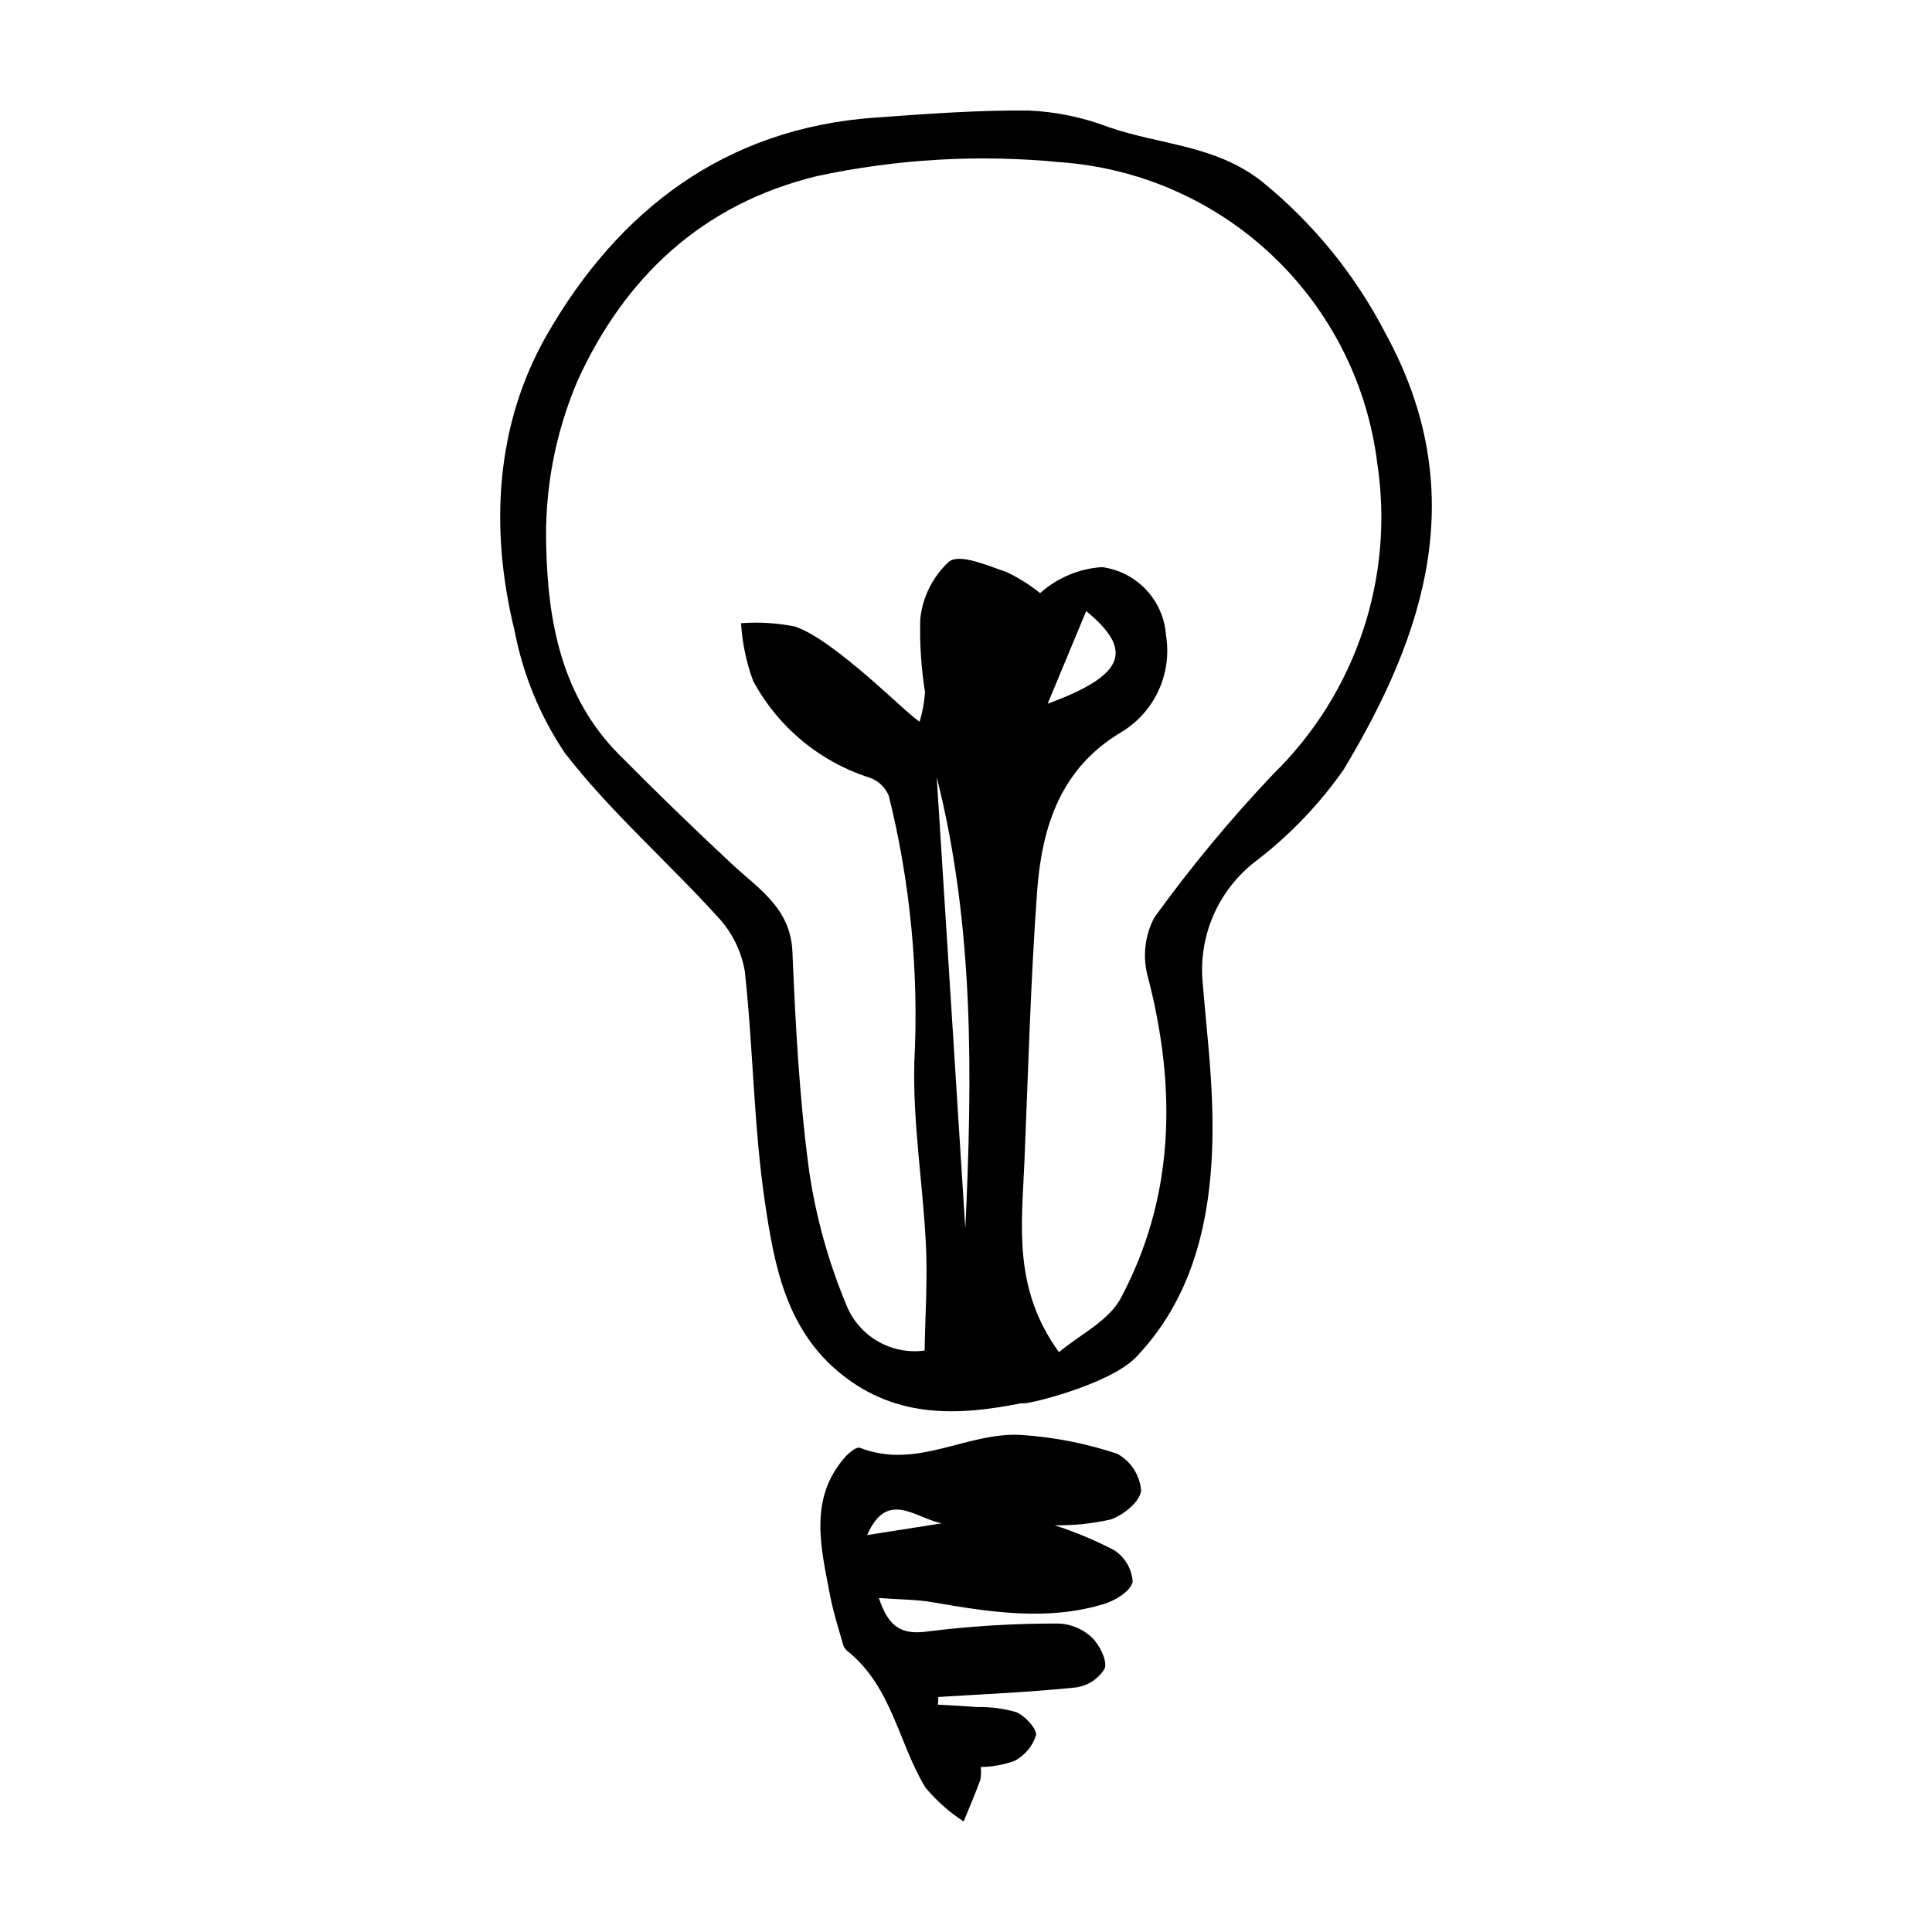 <?xml version="1.0" encoding="UTF-8"?>
<!-- Uploaded to: SVG Repo, www.svgrepo.com, Generator: SVG Repo Mixer Tools -->
<svg fill="#000000" width="800px" height="800px" version="1.1" viewBox="144 144 512 512" xmlns="http://www.w3.org/2000/svg">
 <g>
  <path d="m414.73 515.86c-16.586 3.305-32.875 4.129-47.59-7.551-14.832-11.773-17.941-29.004-20.402-45.543-3.027-20.32-3.113-40.961-5.359-61.395-0.93-5.391-3.422-10.387-7.164-14.375-13.324-14.695-28.5-27.895-40.555-43.492-6.578-9.812-11.105-20.852-13.312-32.453-6.715-27.34-4.922-54.871 8.68-78.492 18.797-32.637 46.891-54.535 86.855-57.391 13.586-0.973 27.215-2.019 40.852-1.867 7.191 0.328 14.285 1.801 21.016 4.367 13.5 4.723 28.227 4.691 40.559 14.344 13.652 11.051 24.859 24.82 32.91 40.43 22.914 41.934 10.426 79.633-11.148 115.52-6.41 9.148-14.176 17.266-23.031 24.07-9.918 7.457-15.336 19.469-14.367 31.84 0.988 12 2.457 24.02 2.641 36.008 0.359 23.68-3.801 46.676-20.293 63.824-7.07 7.352-29.918 12.898-30.289 12.16zm4.91-214.67c4.543-4.066 10.316-6.496 16.398-6.902 4.484 0.594 8.625 2.727 11.719 6.027 3.094 3.301 4.949 7.57 5.254 12.086 0.812 5 0.102 10.129-2.043 14.719-2.141 4.586-5.617 8.426-9.977 11.008-16.066 9.629-20.926 25.184-22.164 42.32-1.715 23.746-2.348 47.613-3.344 71.434-0.695 16.656-3.129 33.559 9.16 50.465 5.504-4.648 13.148-8.262 16.383-14.332 14.184-26.621 14.863-55.238 7.246-84.852l0.004 0.004c-1.547-5.332-0.973-11.055 1.609-15.973 9.691-13.438 20.277-26.207 31.695-38.215 21.77-21.367 31.973-51.875 27.434-82.035-2.551-20.988-12.312-40.434-27.617-55.02-15.305-14.582-35.203-23.395-56.289-24.93-21.598-2.125-43.395-0.883-64.613 3.68-30.617 7.434-51.035 27.035-63.418 54.184-5.981 13.988-8.82 29.121-8.316 44.328 0.457 19.391 4.035 39.355 19.191 54.672 9.77 9.871 19.738 19.547 29.906 29.02 7.141 6.664 15.652 11.742 16.141 23.352 0.812 19.359 1.84 38.793 4.418 58.035 1.801 12.219 5.117 24.164 9.875 35.562 1.613 4.039 4.531 7.422 8.289 9.613 3.758 2.188 8.141 3.059 12.453 2.473 0.156-9.398 0.797-18.617 0.355-27.824-0.781-16.242-3.531-32.559-3.078-48.695h-0.004c1.223-23.691-1.055-47.434-6.754-70.465-0.898-2.199-2.668-3.93-4.887-4.773-13.348-4.199-24.52-13.461-31.117-25.797-1.781-4.887-2.848-10.008-3.164-15.199 4.797-0.359 9.621-0.062 14.336 0.883 10.793 3.703 30.219 23.852 32.996 25.188v0.004c0.77-2.535 1.246-5.148 1.422-7.793-1.023-6.418-1.445-12.914-1.258-19.41 0.602-5.871 3.348-11.312 7.711-15.281 2.996-2.039 10.082 1.133 15.086 2.82h0.004c3.199 1.508 6.207 3.394 8.957 5.621zm-19.82 168.43c1.863-40.035 2.43-80.031-7.582-119.7 2.527 39.898 5.055 79.797 7.582 119.7zm32.031-163.67c-3.707 8.914-6.961 16.727-10.211 24.543 20.309-7.469 23.059-14.023 10.211-24.543z"/>
  <path d="m392.58 595.76c3.488 0.207 6.981 0.344 10.461 0.637h0.004c3.481-0.078 6.953 0.375 10.301 1.348 2.301 0.977 5.5 4.426 5.203 6.129v0.004c-0.93 2.918-2.969 5.352-5.68 6.781-2.883 1.023-5.918 1.574-8.98 1.621 0.156 1.137 0.125 2.293-0.098 3.418-1.34 3.723-2.926 7.352-4.418 11.016-3.809-2.481-7.227-5.519-10.141-9.008-7.152-11.832-8.852-26.629-20.535-36.059-0.539-0.395-0.957-0.941-1.195-1.566-1.227-4.344-2.637-8.672-3.484-13.082-2.469-12.848-5.828-25.918 4.051-36.977 0.988-1.105 2.949-2.68 3.84-2.332 15.164 5.93 28.406-4.312 42.785-3.406l0.004-0.004c8.645 0.574 17.184 2.254 25.406 4.996 3.582 1.98 5.945 5.613 6.305 9.695-0.238 2.941-4.668 6.543-8.059 7.707-4.875 1.105-9.863 1.621-14.863 1.531 5.426 1.758 10.695 3.965 15.758 6.594 2.867 1.859 4.691 4.957 4.93 8.367-0.523 2.5-4.57 4.977-7.602 5.902-14.922 4.555-30.129 2.195-45.328-0.445-4.371-0.758-8.855-0.727-14.34-1.133 2.566 7.664 5.894 9.891 13.18 8.832v-0.004c11.457-1.418 22.996-2.109 34.543-2.07 3.266 0.156 6.371 1.473 8.75 3.719 2.051 1.988 4.172 6.262 3.356 8.258v-0.004c-1.699 2.766-4.566 4.602-7.785 4.984-12.035 1.254-24.176 1.742-36.277 2.512zm-18.77-44.953 19.777-3.109c-6.922-1.316-14.496-9.094-19.777 3.109z"/>
 </g>
</svg>